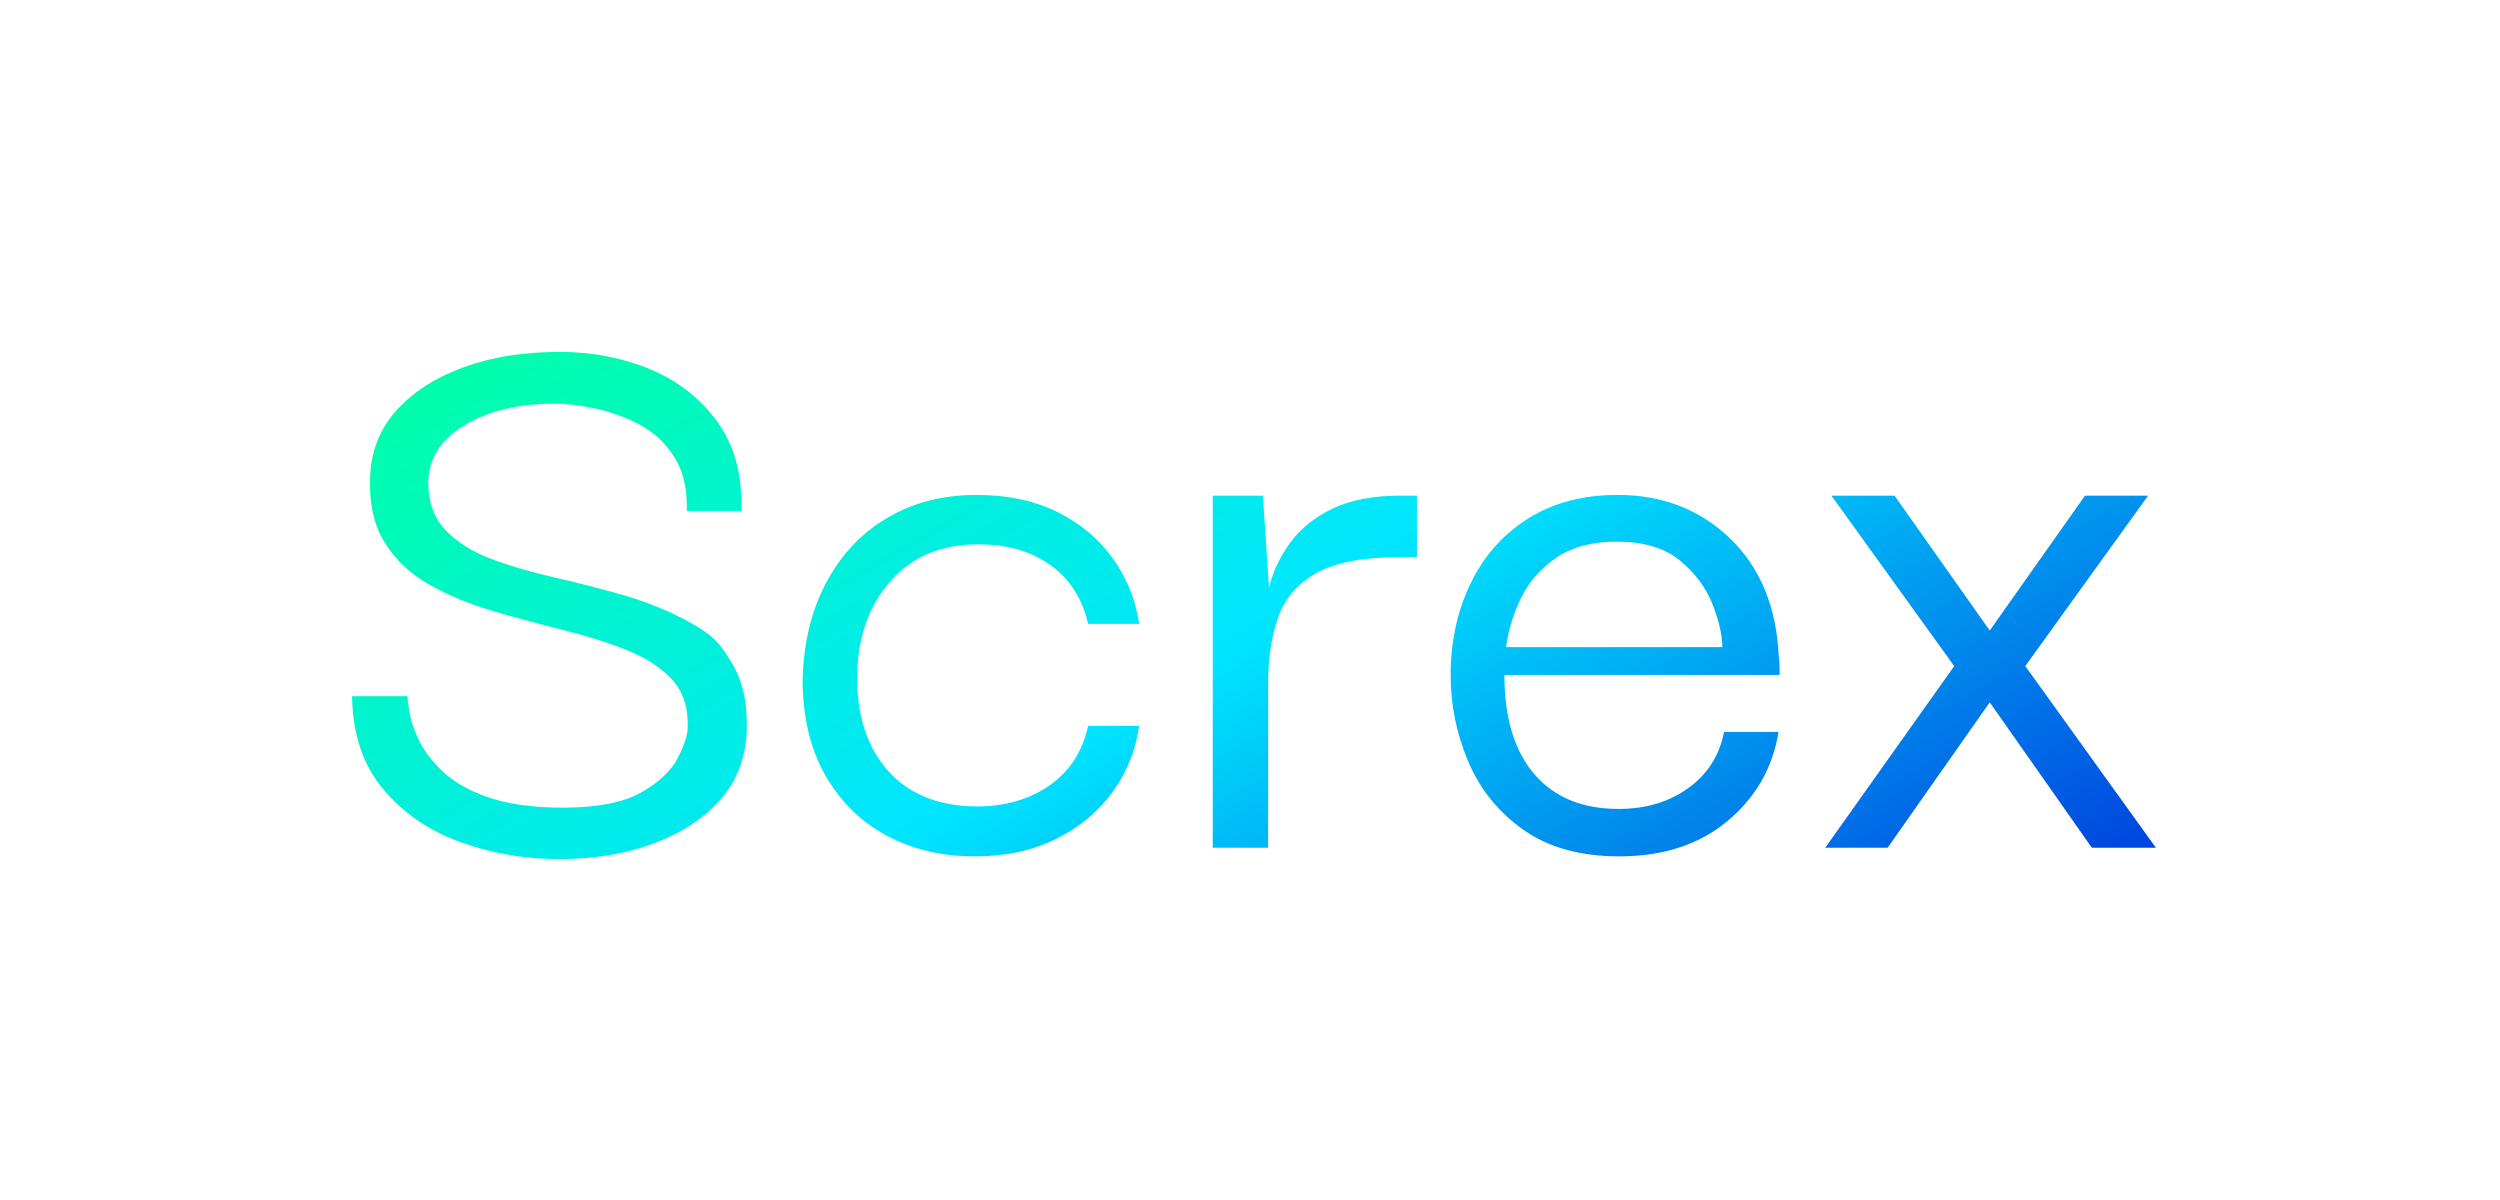 <?xml version="1.0" encoding="UTF-8"?> <svg xmlns="http://www.w3.org/2000/svg" xml:space="preserve" viewBox="0 0 1386.1 665.2"><linearGradient id="a" x1="523.149" x2="873.878" y1="48.068" y2="655.548" gradientUnits="userSpaceOnUse"><stop offset="0" style="stop-color:#0fa"></stop><stop offset=".5" style="stop-color:#00e5ff"></stop><stop offset="1" style="stop-color:#0043de"></stop></linearGradient><path d="M309.8 476.3c-18.9 0-37-3.1-54.4-9.4-17.4-6.2-31.7-16-42.9-29.3s-17-30.4-17.3-51.6h30.7c0 1 .3 3.7 1 8.1.6 4.5 2.3 9.7 5 15.6q4.05 8.85 13.2 17.7c6.1 5.9 14.5 10.8 25.4 14.6s24.8 5.8 41.7 5.8q28.35 0 43.2-8.4t20.4-19.2c3.7-7.2 5.5-12.9 5.5-17 .3-11.2-2.7-20.1-9.1-26.9-6.4-6.7-15-12.1-25.7-16.3s-22.5-7.8-35.3-11-25.5-6.6-38.1-10.3q-18.9-5.55-34.8-14.4c-10.6-5.9-18.9-13.7-24.9-23.3-6.1-9.6-8.8-21.9-8.2-36.9.6-14.4 5.6-26.7 14.9-36.9q13.95-15.3 37.2-23.7c15.5-5.6 33.2-8.4 53-8.4 18.2 0 35.1 3.3 50.6 9.8 15.5 6.6 27.9 16.4 37.2 29.5q13.95 19.65 12.9 48.9h-30.2c.3-12.2-2-22.1-7-30-5-7.8-11.4-13.8-19.4-18s-16.2-7.1-24.7-8.9-15.9-2.6-22.3-2.6c-20.1 0-36.8 4-49.9 12q-19.65 12-20.1 31.2c0 11.2 3.2 20.1 9.6 26.9 6.4 6.7 14.9 12.1 25.7 16.1 10.7 4 22.5 7.4 35.3 10.3s25.5 6.2 38.1 9.8q18.9 5.55 34.8 14.1c15.9 8.55 18.9 13.6 24.9 23.5 6.1 9.9 8.8 22.5 8.2 37.9-.6 15-5.6 27.7-14.9 38.1q-13.95 15.6-36.9 24c-15.4 5.8-32.9 8.6-52.4 8.6m230.7-1.5c-18.2 0-34.5-3.8-48.9-11.5s-25.7-18.9-34.1-33.6c-8.3-14.7-12.5-32.4-12.5-53.2q.9-30.75 13.2-53.7c8.2-15.3 19.4-27.3 33.8-35.7 14.4-8.5 30.9-12.7 49.4-12.7 17.3 0 32.3 3.2 45.1 9.6s23 15 30.7 25.9q11.55 16.35 14.4 36h-28.3c-3.2-14.1-10.2-24.9-20.9-32.6s-24.1-11.5-40-11.5c-20.5 0-36.7 6.8-48.7 20.4s-18.2 31.3-18.5 53c0 22.1 5.8 39.6 17.5 52.5s28.1 19.4 49.2 19.4c15.3 0 28.6-3.8 39.8-11.5s18.4-18.7 21.6-33.1h28.3c-1.9 13.4-6.8 25.6-14.6 36.4q-11.7 16.35-31.2 26.1c-12.9 6.5-28 9.8-45.3 9.8m131.9-4.8V274.8h27.8l3.4 51.3c1.9-8.6 5.8-16.9 11.5-24.9q8.7-12 23.7-19.2c10.1-4.8 22.6-7.2 37.7-7.2h9.1v34.1H776c-20.5 0-35.9 3-46.3 8.9s-17.4 14.1-21.1 24.7-5.5 22.7-5.5 36.5v91zm225.4 4.8c-21.4 0-39.1-4.9-53-14.6-13.9-9.8-24.1-22.4-30.7-37.9s-9.8-31.6-9.8-48.2q0-27.3 10.8-50.1c7.2-15.2 17.7-27.3 31.7-36.2 13.9-8.9 30.6-13.4 50.1-13.4 24.9 0 45.7 8.1 62.4 24.2 16.6 16.1 25.6 37.8 26.9 65 .3 1.3.5 4.8.5 10.6H834.1q0 35.55 16.5 54.9c11 12.9 26.6 19.4 46.8 19.4 15 0 27.9-3.8 38.6-11.5s17.3-18.1 19.9-31.2h30.2c-3.2 19.8-12.6 36.3-28.3 49.4s-35.7 19.6-60 19.6m-62.8-116h119.9c0-6.7-1.8-14.7-5.5-24s-9.8-17.3-18.2-24.2c-8.5-6.9-20.1-10.3-34.8-10.3-13.4 0-24.5 2.9-33.1 8.6-8.6 5.8-15.2 13.1-19.7 22.1-4.4 8.9-7.3 18.2-8.6 27.8M1012 470l71.5-100.7-68.1-94.5h35l52.8 74.8 52.8-74.8h35l-68.1 94.5 72.4 100.7h-35.5l-56.6-80.6-56.6 80.6z" style="fill:url(#a)"></path></svg> 